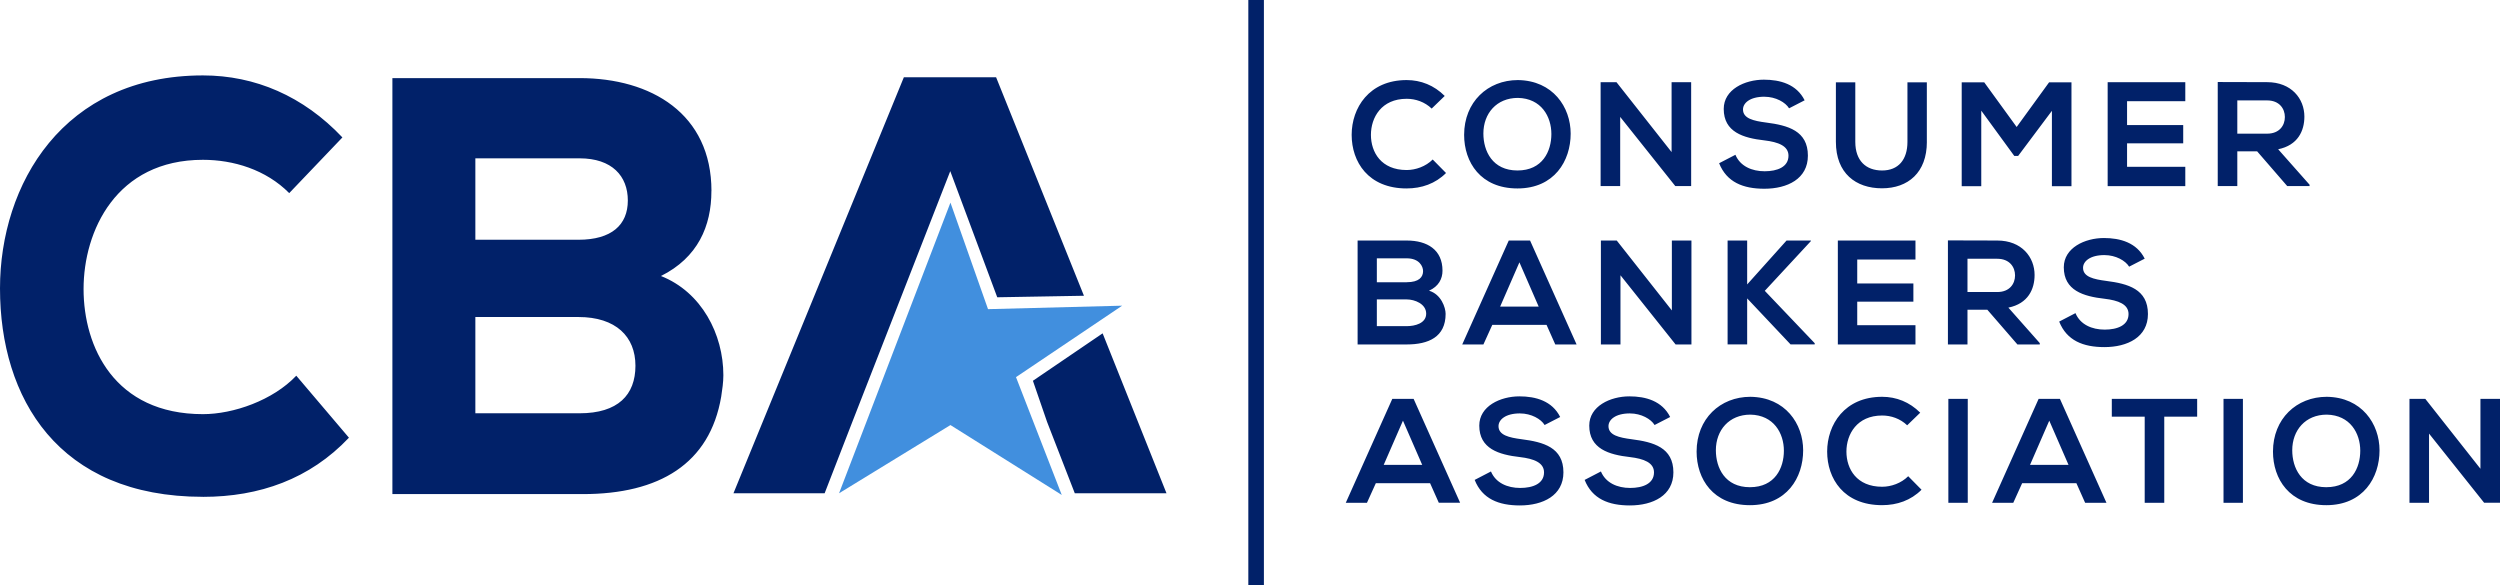 <svg width="235" height="55" viewBox="0 0 235 55" fill="none" xmlns="http://www.w3.org/2000/svg"><g clip-path="url(#a)"><path d="M132.225 17.714c-3.621 0-5.169-2.512-5.169-5.037s1.631-5.15 5.169-5.15c1.335 0 2.575.49 3.579 1.493l-1.226 1.187c-.655-.627-1.505-.92-2.353-.92-2.369 0-3.358 1.759-3.358 3.39 0 1.631.96 3.306 3.358 3.306.848 0 1.797-.334 2.449-.99l1.253 1.27c-1.002 1.004-2.299 1.45-3.705 1.45h.003Zm15.418-5.149c0 2.553-1.531 5.149-5.001 5.149-3.47 0-5.014-2.47-5.014-5.037 0-3.084 2.215-5.15 5.056-5.15 3.287.043 4.959 2.542 4.959 5.038Zm-5.001 3.46c2.353 0 3.188-1.8 3.188-3.432 0-1.63-.947-3.348-3.146-3.39-2.006 0-3.246 1.467-3.246 3.349 0 1.646.851 3.473 3.204 3.473Zm14.487-8.301h1.84v9.768h-1.49l-5.181-6.503v6.503h-1.84V7.724h1.49l5.181 6.571v-6.57Zm8.732 1.367c-1.38 0-2.019.601-2.019 1.2 0 .852 1.002 1.074 2.173 1.228 2.048.264 3.927.769 3.927 3.113 0 2.178-1.923 3.11-4.096 3.11-1.991 0-3.538-.614-4.248-2.399l1.532-.794c.446 1.074 1.547 1.55 2.744 1.55 1.198 0 2.244-.405 2.244-1.464 0-.92-.96-1.283-2.257-1.438-1.993-.224-3.83-.781-3.83-2.958 0-1.828 1.978-2.75 3.776-2.75 1.531 0 3.078.431 3.829 1.94l-1.463.752c-.334-.557-1.252-1.087-2.312-1.087V9.09Zm15.265 4.243c0 2.888-1.769 4.367-4.221 4.367-2.453 0-4.331-1.409-4.331-4.367V7.737h1.824v5.597c0 1.772 1.001 2.692 2.52 2.692 1.518 0 2.382-1.004 2.382-2.692V7.737h1.823v5.597h.003Zm8.581 1.325h-.363l-3.105-4.256v7.102H184.4V7.737h2.116l3.05 4.2 3.05-4.2h2.102v9.768h-1.839v-7.088l-3.175 4.242h.003Zm8.413 2.833V7.724h7.298V9.51h-5.474v2.248h5.278v1.718h-5.278v2.206h5.474v1.814h-7.298v-.003Zm16.88 0-2.828-3.265h-1.865v3.265h-1.84V7.71c1.561 0 3.079.013 4.636.013 2.299 0 3.509 1.563 3.509 3.239 0 1.338-.613 2.692-2.465 3.068l2.953 3.335v.126h-2.102.002Zm-4.693-4.927h2.799c1.169 0 1.672-.782 1.672-1.563 0-.782-.514-1.563-1.672-1.563h-2.799v3.126ZM135.595 25.44c0 .77-.362 1.48-1.268 1.885 1.143.335 1.561 1.592 1.561 2.178 0 2.19-1.631 2.875-3.65 2.875h-4.623V22.61h4.623c1.922 0 3.357.865 3.357 2.833v-.002Zm-3.357 1.088c1.155 0 1.531-.489 1.531-1.045 0-.448-.362-1.2-1.531-1.2h-2.815v2.248h2.815v-.003Zm0 4.13c.738 0 1.823-.251 1.823-1.174 0-.923-1.085-1.338-1.823-1.338h-2.815v2.512h2.815Zm8.038-.123-.835 1.843h-1.991l4.373-9.768h2.003l4.373 9.768h-2.004l-.821-1.843h-5.098Zm.738-1.717h3.621l-1.81-4.159-1.811 4.159Zm16.141-6.208h1.84v9.768h-1.49l-5.181-6.503v6.503h-1.84V22.61h1.49l5.181 6.571V22.61Zm8.735 4.728 4.693 4.924v.113h-2.269l-4.081-4.326v4.326h-1.839v-9.768h1.839v4.13l3.705-4.13h2.285v.055l-4.33 4.673-.003.003Zm6.867 5.04V22.61h7.297v1.785h-5.474v2.248h5.278v1.717h-5.278v2.206h5.474v1.814h-7.297v-.002Zm16.879 0-2.828-3.265h-1.865v3.265h-1.839v-9.781c1.56 0 3.078.013 4.638.013 2.299 0 3.509 1.563 3.509 3.238 0 1.338-.613 2.693-2.465 3.069l2.953 3.335v.126h-2.103Zm-4.693-4.927h2.799c1.169 0 1.673-.782 1.673-1.564 0-.781-.514-1.563-1.673-1.563h-2.799v3.127Zm12.883-3.474c-1.38 0-2.02.601-2.02 1.2 0 .852 1.002 1.074 2.174 1.228 2.048.264 3.926.768 3.926 3.113 0 2.177-1.923 3.11-4.096 3.11-1.991 0-3.538-.614-4.247-2.399l1.531-.795c.446 1.075 1.547 1.55 2.745 1.55 1.197 0 2.243-.405 2.243-1.463 0-.92-.96-1.284-2.256-1.438-1.994-.225-3.83-.781-3.83-2.959 0-1.827 1.977-2.75 3.775-2.75 1.531 0 3.078.432 3.83 1.94l-1.464.753c-.334-.557-1.252-1.088-2.311-1.088v-.002Zm-68.497 21.441-.835 1.843h-1.991l4.373-9.768h2.004l4.372 9.767h-2.004l-.821-1.842h-5.098Zm.738-1.718h3.621l-1.81-4.158-1.811 4.158Zm12.812-4.84c-1.377 0-2.019.6-2.019 1.2 0 .851 1.002 1.074 2.173 1.228 2.048.264 3.929.768 3.929 3.113 0 2.177-1.922 3.11-4.096 3.11-1.99 0-3.537-.614-4.247-2.4l1.532-.794c.446 1.075 1.547 1.55 2.744 1.55 1.198 0 2.244-.405 2.244-1.463 0-.92-.96-1.284-2.257-1.438-1.991-.225-3.83-.782-3.83-2.959 0-1.827 1.978-2.75 3.775-2.75 1.532 0 3.079.432 3.83 1.94l-1.463.753c-.334-.557-1.253-1.088-2.312-1.088l-.003-.002Zm10.337 0c-1.378 0-2.019.6-2.019 1.2 0 .851 1.001 1.074 2.173 1.228 2.048.264 3.929.768 3.929 3.113 0 2.177-1.923 3.11-4.096 3.11-1.991 0-3.538-.614-4.247-2.4l1.531-.794c.446 1.075 1.547 1.55 2.745 1.55 1.197 0 2.243-.405 2.243-1.463 0-.92-.96-1.284-2.256-1.438-1.991-.225-3.83-.782-3.83-2.959 0-1.827 1.977-2.75 3.775-2.75 1.531 0 3.078.432 3.83 1.94l-1.464.753c-.334-.557-1.252-1.088-2.311-1.088l-.003-.002Zm16.28 3.476c0 2.554-1.532 5.15-5.002 5.15-3.47 0-5.014-2.47-5.014-5.037 0-3.085 2.215-5.15 5.056-5.15 3.287.042 4.96 2.541 4.96 5.037Zm-5.002 3.46c2.354 0 3.191-1.8 3.191-3.431s-.947-3.348-3.149-3.39c-2.004 0-3.245 1.466-3.245 3.348 0 1.647.847 3.474 3.203 3.474Zm12.427 1.689c-3.622 0-5.169-2.511-5.169-5.036 0-2.525 1.631-5.15 5.169-5.15 1.335 0 2.574.49 3.579 1.493l-1.226 1.186c-.655-.627-1.506-.92-2.353-.92-2.369 0-3.358 1.76-3.358 3.39 0 1.632.96 3.307 3.358 3.307.847 0 1.797-.335 2.449-.99l1.253 1.27c-1.002 1.003-2.299 1.45-3.705 1.45h.003Zm6.224-9.992h1.824v9.767h-1.824v-9.767Zm6.937 7.925-.834 1.843h-1.991l4.373-9.768h2.003l4.373 9.767h-2.004l-.822-1.842h-5.098Zm.739-1.718h3.621l-1.811-4.158-1.81 4.158Zm7.688-4.532v-1.675h8.023v1.675h-3.092v8.093h-1.839v-8.093h-3.092Zm10.501-1.675h1.824v9.767h-1.824v-9.767Zm14.665 4.843c0 2.554-1.532 5.15-5.002 5.15-3.469 0-5.014-2.47-5.014-5.037 0-3.085 2.215-5.15 5.056-5.15 3.287.042 4.96 2.541 4.96 5.037Zm-5.002 3.46c2.354 0 3.191-1.8 3.191-3.431s-.947-3.348-3.149-3.39c-2.003 0-3.245 1.466-3.245 3.348 0 1.647.848 3.474 3.203 3.474Zm14.488-8.303H235v9.767h-1.49l-5.181-6.503v6.504h-1.839v-9.768h1.489l5.182 6.57v-6.57ZM19.076 46.701C5.458 46.701 0 37.42 0 27.111 0 17.343 5.917 7.089 19.076 7.089c4.897 0 9.437 1.942 13.11 5.829l-4.999 5.235c-2.194-2.214-5.254-3.131-8.11-3.131-8.161 0-11.222 6.691-11.222 12.144 0 5.452 2.907 11.764 11.221 11.764 2.857 0 6.58-1.296 8.774-3.614l4.95 5.828c-3.674 3.887-8.417 5.56-13.721 5.56l-.003-.003Zm47.796-28.744c0 3.296-1.276 6.258-4.743 7.988 3.824 1.508 5.867 5.473 5.867 9.329 0 .669-.102 1.34-.203 2.01-1.073 6.312-5.816 9.161-13.006 9.161H36.885V7.342h17.597c6.733 0 12.395 3.351 12.395 10.615h-.005Zm-12.497 4.58c3.112 0 4.641-1.396 4.641-3.689 0-2.292-1.48-3.965-4.54-3.965h-9.793v7.653h9.692Zm.102 16.312c3.62 0 5.254-1.733 5.254-4.47 0-2.736-1.837-4.579-5.356-4.579h-9.692v9.05h9.794ZM93.74 27.944l8.151-.143-8.257-20.537h-8.672L68.946 46.366h8.57l2.601-6.704 9.207-23.574 4.417 11.856Zm9.907 3.39-6.554 4.46 1.333 3.868 2.604 6.705h8.62l-6.003-15.032Z" fill="#012169"/><path d="m89.342 19.047 3.532 10.013 12.609-.326-9.979 6.717 4.302 11.075-10.464-6.571-10.47 6.412" fill="#418FDE"/><path d="M118.807 0h-1.464v55h1.464V0Z" fill="#012169"/></g><defs><clipPath id="a"><path fill="#fff" d="M0 0h235v55H0z"/></clipPath></defs></svg>